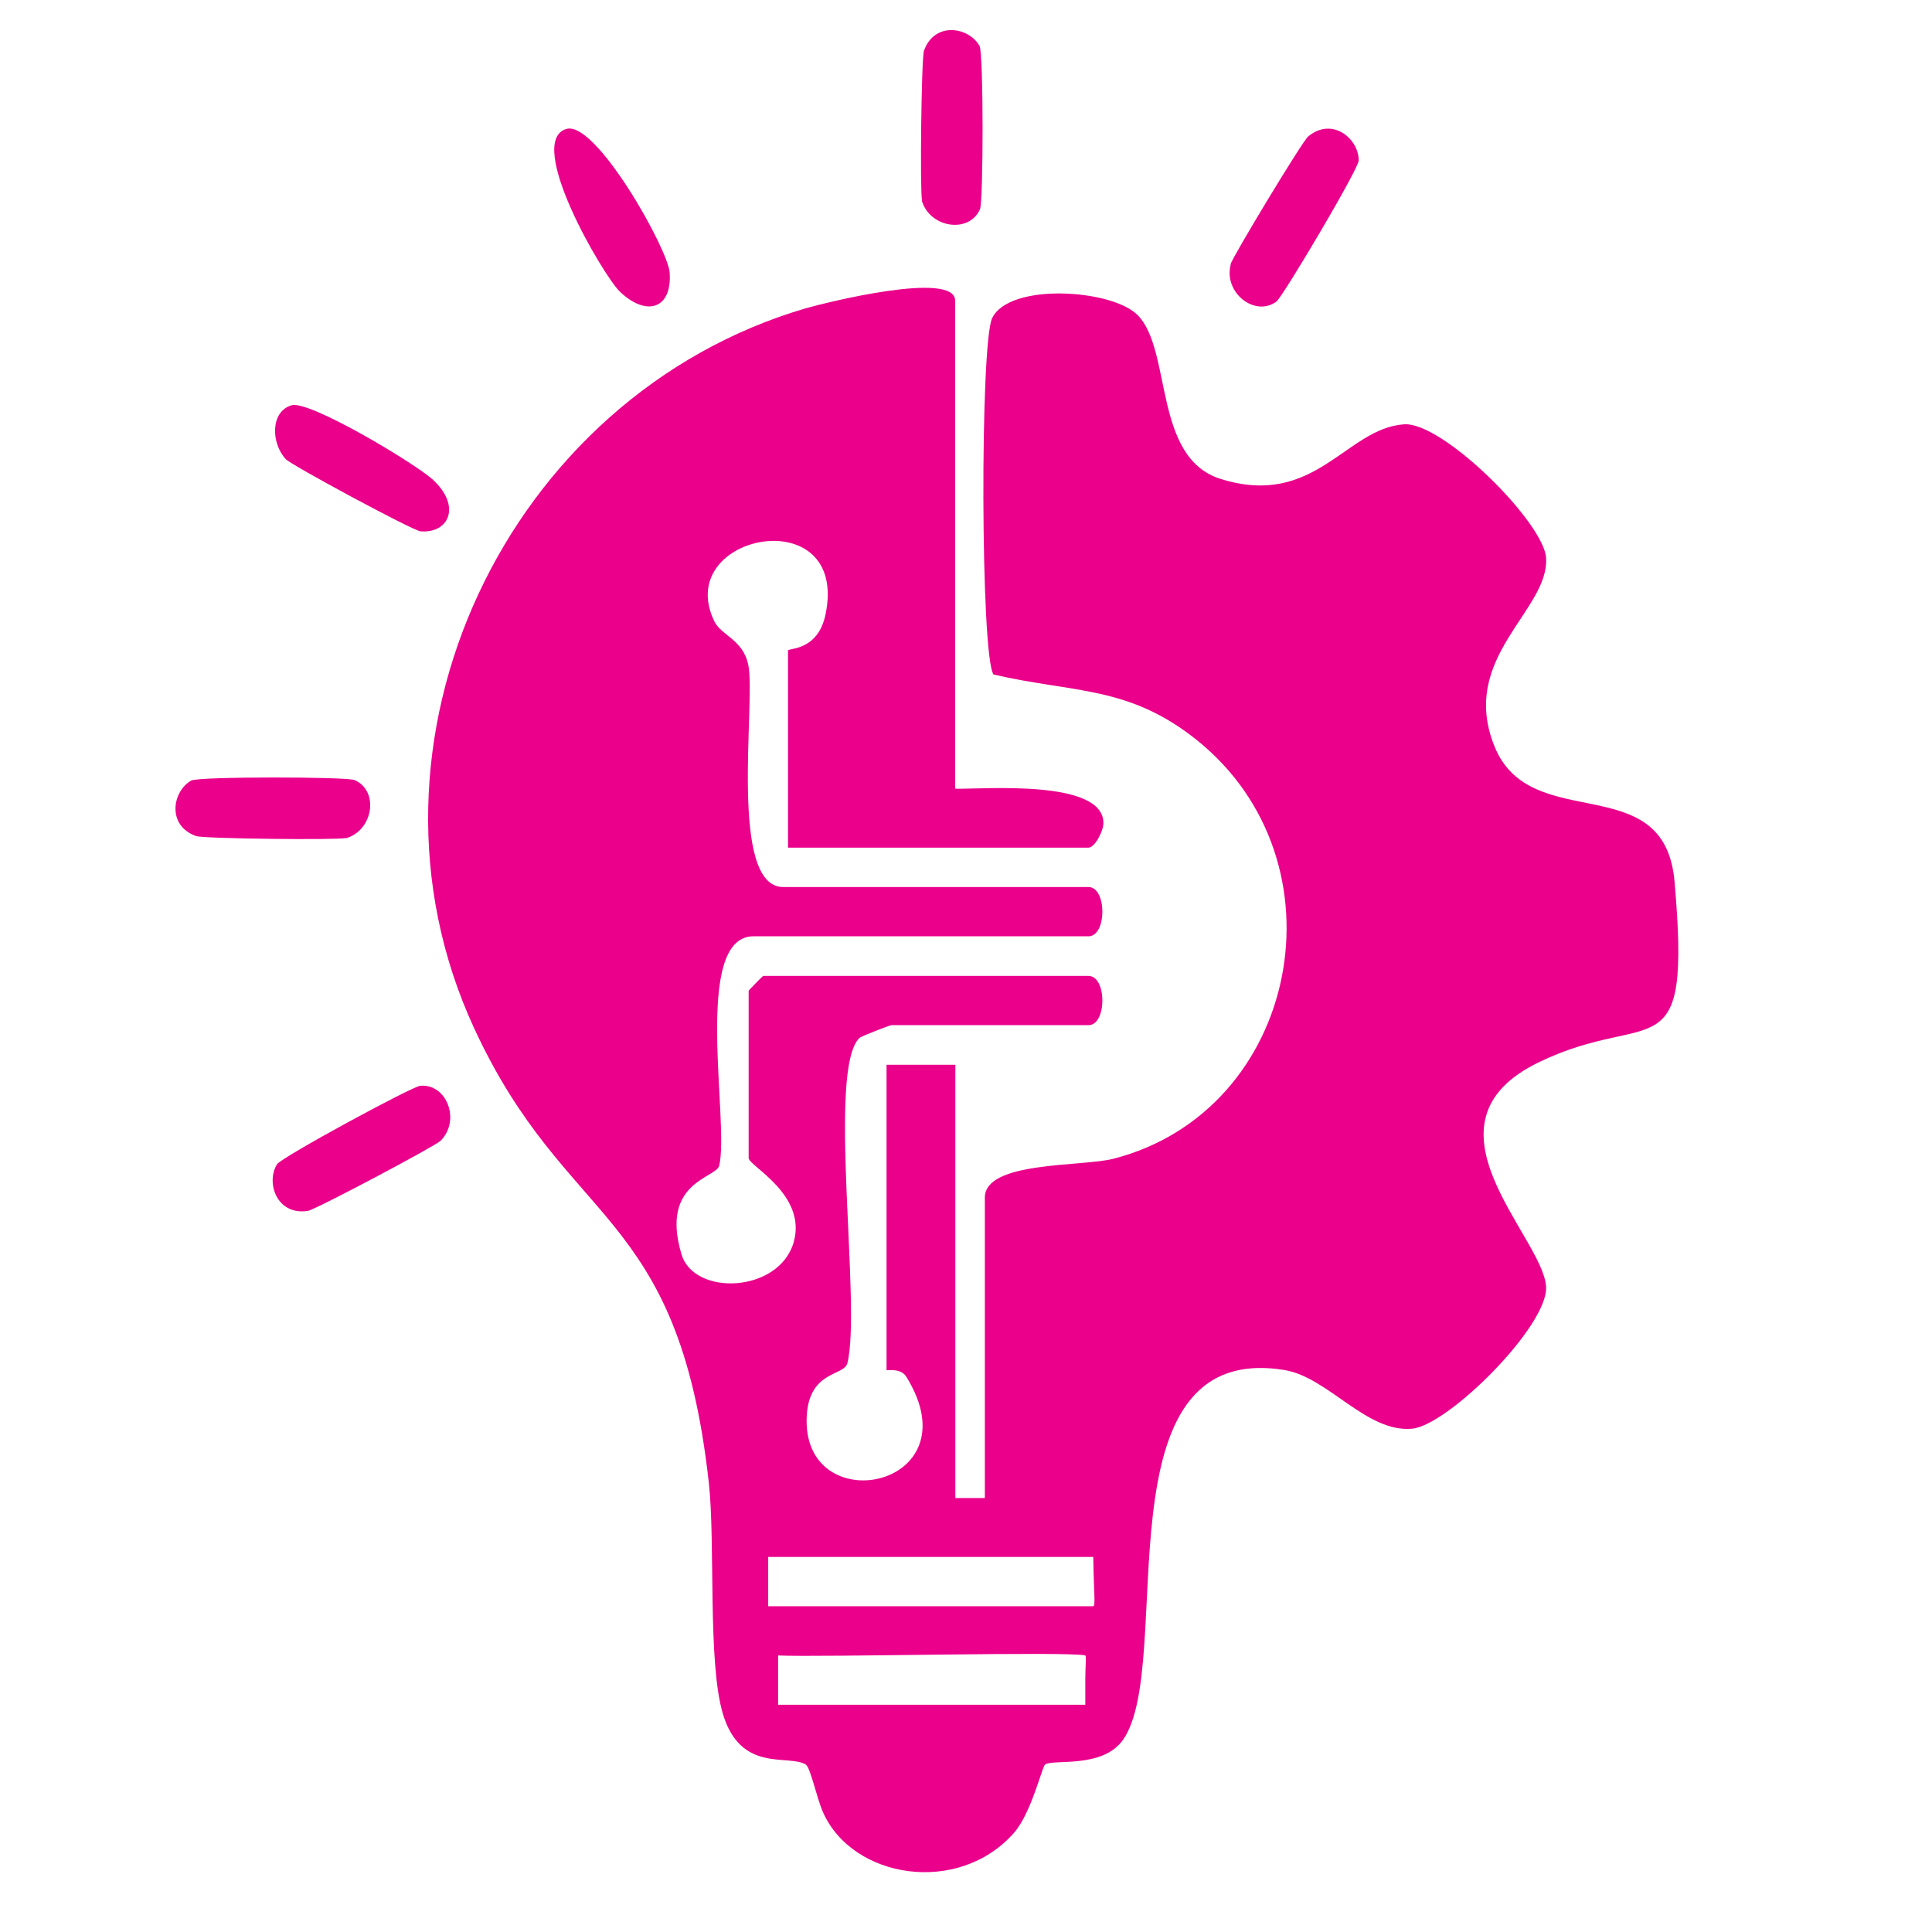 <?xml version="1.0" encoding="UTF-8"?>
<svg id="Layer_1" xmlns="http://www.w3.org/2000/svg" version="1.1" viewBox="0 0 80 80">
  <!-- Generator: Adobe Illustrator 29.0.1, SVG Export Plug-In . SVG Version: 2.1.0 Build 192)  -->
  <defs>
    <style>
      .st0 {
        fill: #eb008b;
      }
    </style>
  </defs>
  <path class="st0" d="M39.56,32.66c1.19.02,6.13-.4,6.13,1.42,0,.34-.36,1.02-.62,1.02h-12.44v-8.16c0-.12,1.25.04,1.56-1.53.95-4.72-6.34-3.33-4.62.3.29.62,1.21.76,1.42,1.85.3,1.57-.83,9.17,1.44,9.17h12.64c.77,0,.77,2.04,0,2.04h-13.87c-2.56,0-.98,7.7-1.42,9.5-.13.52-2.46.66-1.56,3.67.52,1.75,4.06,1.6,4.65-.52.54-1.97-1.87-3.14-1.87-3.47v-6.93s.57-.61.61-.61h13.46c.77,0,.77,2.04,0,2.04h-8.16c-.07,0-1.24.46-1.31.52-1.37,1.24.08,11.08-.51,13.47-.14.55-1.54.3-1.68,2.12-.32,4.49,7,3.1,4.12-1.55-.24-.39-.82-.24-.82-.28v-12.64h2.85v17.94h1.22v-12.44c0-1.52,4.02-1.27,5.33-1.61,7.68-1.98,9.75-12.3,3.43-17.35-2.82-2.25-5.08-1.93-8.4-2.7-.54-.75-.56-13.67-.06-14.75.7-1.49,4.99-1.21,6.04-.12,1.42,1.47.62,5.89,3.42,6.77,3.92,1.23,5.19-2.1,7.6-2.26,1.6-.11,5.79,4.07,5.88,5.53.14,2.18-3.64,4.12-2.13,7.82s7.04.83,7.45,5.59c.7,8.04-.92,5.21-5.61,7.47-5.26,2.54.14,7.19.29,9.29.11,1.61-4.05,5.75-5.55,5.89-1.89.17-3.47-2.13-5.28-2.43-7.83-1.27-4.48,12.13-6.68,15.3-.85,1.23-2.93.79-3.24,1.04-.12.1-.57,2.01-1.28,2.82-2.3,2.62-6.71,1.91-7.92-.87-.25-.57-.51-1.82-.7-1.95-.71-.45-2.68.37-3.43-2.08-.65-2.14-.31-7.08-.59-9.6-1.27-11.45-5.88-10.5-9.72-18.82-5.47-11.84,1.39-26.18,13.72-29.8.83-.24,6.2-1.58,6.2-.32v20.19ZM45.27,64.47h-13.46v2.04h13.46c.1,0,.02-.57,0-2.04ZM44.94,68.55c-.6-.18-10.93.08-12.72,0v2.04h12.72c0-.2,0-.48,0-1.09,0-.48.05-.93,0-.95Z"/>
  <path class="st0" d="M12.07,16.78c.76-.21,5.11,2.41,5.84,3.07,1.21,1.1.68,2.25-.5,2.15-.32-.03-5.37-2.75-5.58-2.99-.62-.68-.63-1.98.25-2.23Z"/>
  <path class="st0" d="M23.45,5.34c1.22-.37,4.22,4.99,4.28,5.95.1,1.53-.98,1.82-2.06.79-.69-.66-3.95-6.22-2.22-6.74Z"/>
  <path class="st0" d="M18.24,47.24c-.22.22-5.18,2.85-5.49,2.9-1.29.2-1.75-1.17-1.28-1.93.18-.29,5.59-3.22,5.93-3.25,1.1-.1,1.69,1.44.84,2.28Z"/>
  <path class="st0" d="M14.32,34.7c-.3.09-5.91.03-6.2-.08-1.23-.44-.98-1.86-.2-2.3.29-.17,6.45-.16,6.76-.02,1.02.44.79,2.07-.35,2.41Z"/>
  <path class="st0" d="M38.18,8.3c-.09-.3-.03-5.91.08-6.2.44-1.23,1.86-.98,2.3-.2.17.29.16,6.45.02,6.76-.44,1.02-2.07.79-2.41-.35Z"/>
  <path class="st0" d="M50.95,10.95c.08-.3,2.98-5.11,3.22-5.3,1-.83,2.1.1,2.09,1,0,.34-3.14,5.64-3.41,5.84-.89.65-2.19-.37-1.89-1.53Z"/>
</svg>